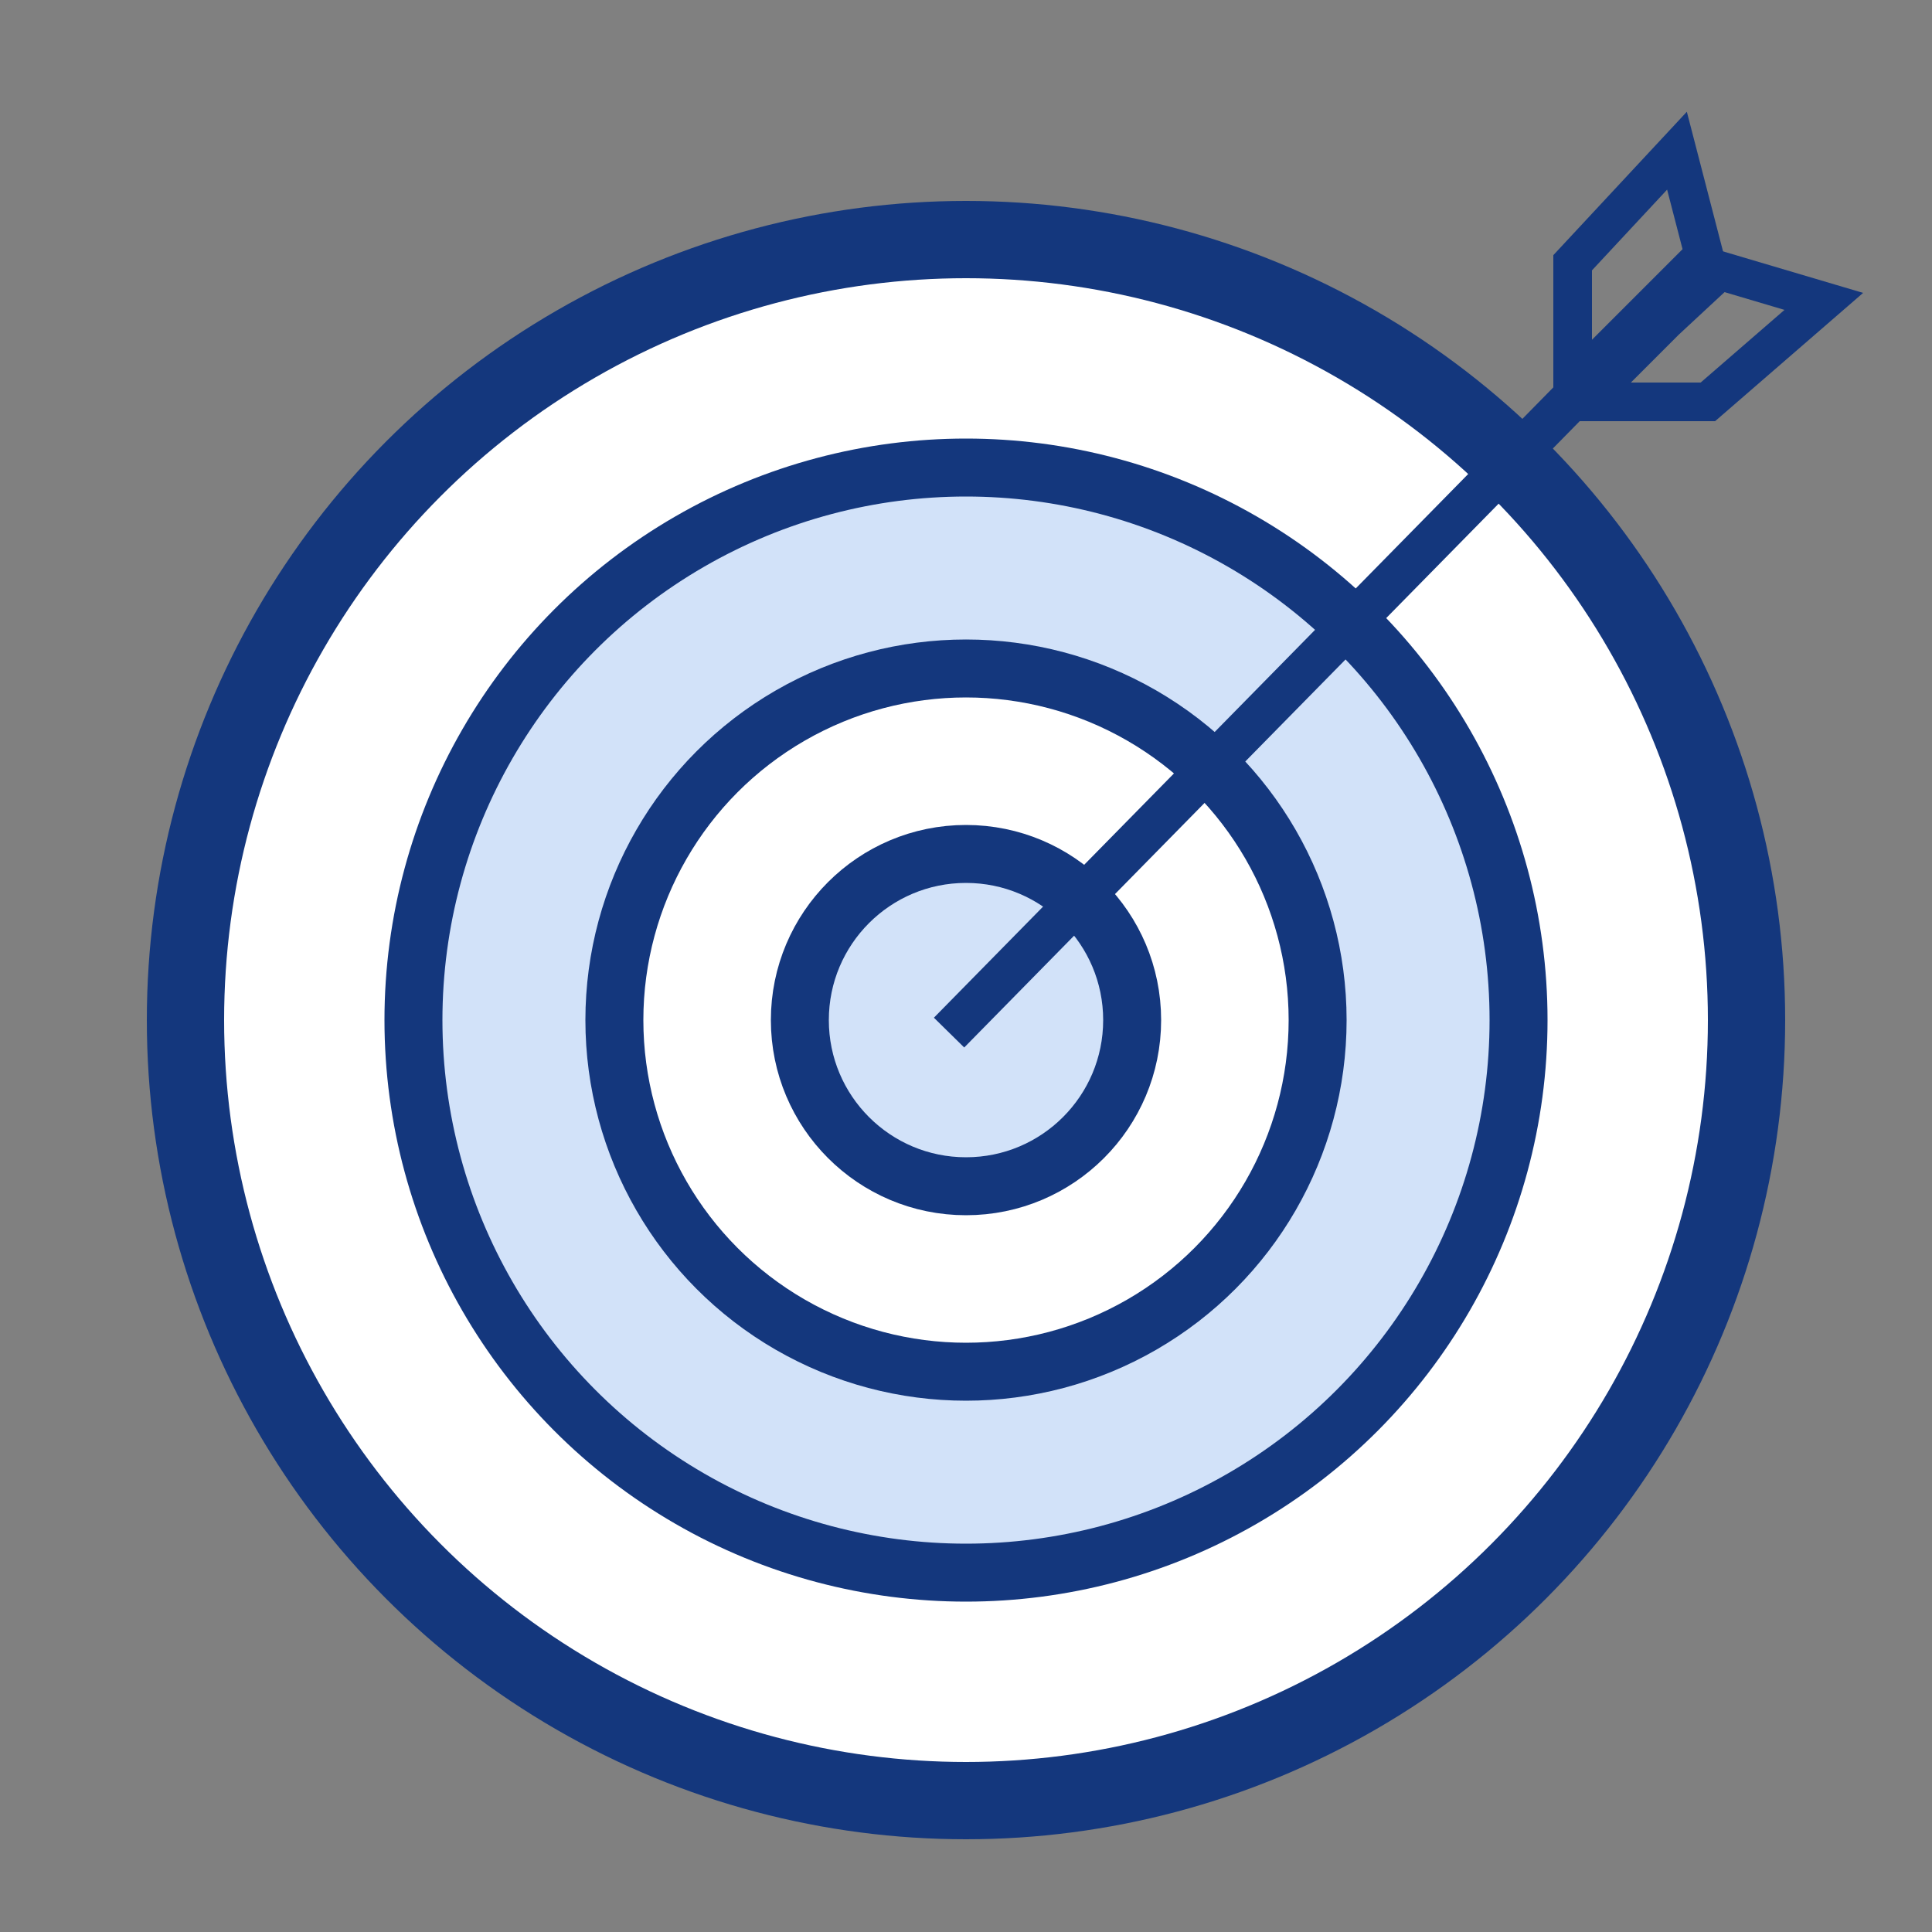<svg xmlns="http://www.w3.org/2000/svg" id="Layer_2" viewBox="0 0 50 50"><rect x="0" y="0" width="50" height="50" fill="#808080" stroke="none"/><defs><style>.cls-1,.cls-2,.cls-3,.cls-4{stroke:#14377d;stroke-miterlimit:10;}.cls-1,.cls-3{stroke-width:1.5px;}.cls-1,.cls-4{fill:#fff;}.cls-5{fill:#14377d;stroke-width:0px;}.cls-2{fill:none;}.cls-3{fill:#d2e2f9;}.cls-4{stroke-width:2px;}</style></defs><circle class="cls-4" cx="25" cy="26.4" r="20.2"></circle><circle class="cls-3" cx="25" cy="26.4" r="14.3"></circle><circle class="cls-1" cx="25" cy="26.4" r="9.1"></circle><circle class="cls-3" cx="25" cy="26.4" r="4.3"></circle><rect class="cls-5" x="32.2" y="6.8" width="1.1" height="23.3" transform="translate(22.3 -17.7) rotate(44.5)"></rect><polygon class="cls-2" points="43.4 3.9 40.7 6.8 40.7 10 42.8 7.9 44.1 6.6 43.4 3.9"></polygon><polygon class="cls-2" points="47.2 7.8 44.2 10.4 41 10.4 43.1 8.3 44.5 7 47.2 7.8"></polygon></svg>